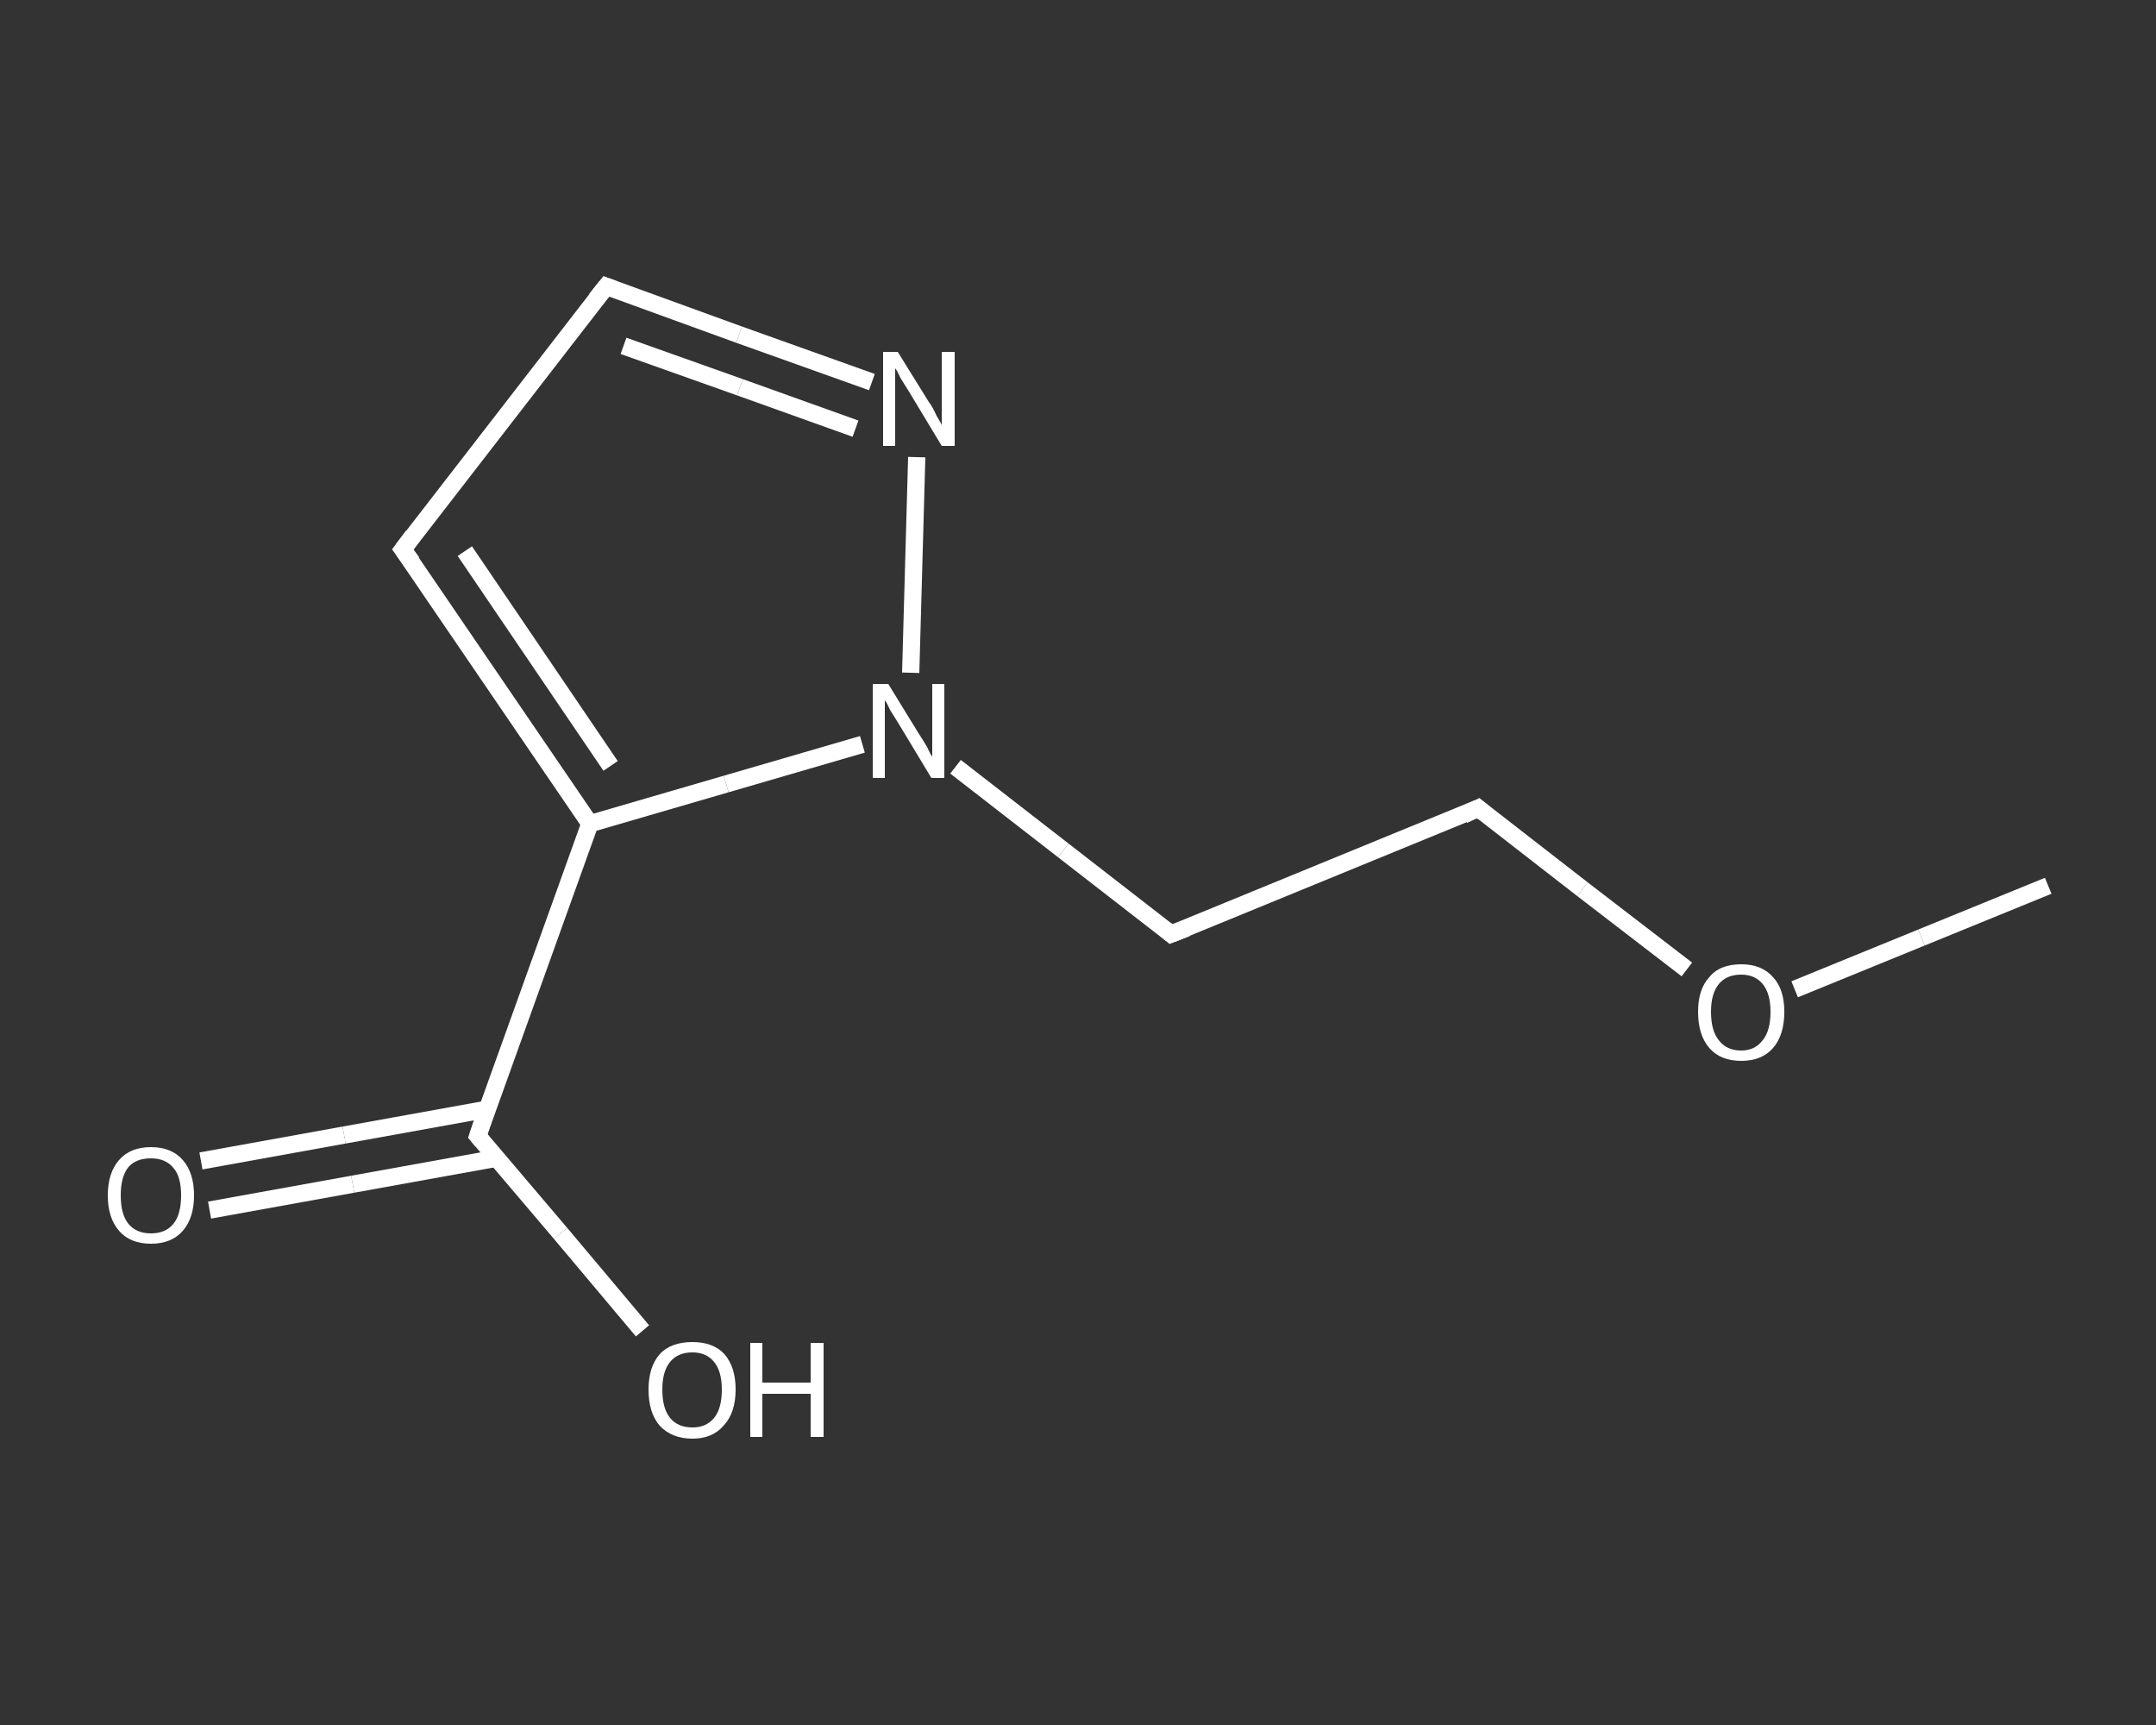<?xml version='1.0' encoding='iso-8859-1'?>
<svg version='1.1' baseProfile='full'
              xmlns='http://www.w3.org/2000/svg'
                      xmlns:rdkit='http://www.rdkit.org/xml'
                      xmlns:xlink='http://www.w3.org/1999/xlink'
                  xml:space='preserve'
width='250px' height='200px' viewBox='0 0 250 200'>
<rect x="0" y="0" width="250" height="200" fill="#333333" stroke="none"/>
<!-- END OF HEADER -->
<rect style='opacity:1.0;fill:transparent;stroke:none' width='250.0' height='200.0' x='0.0' y='0.0'> </rect>
<path class='bond-0 atom-0 atom-1' d='M 237.5,102.7 L 222.8,108.7' style='fill:none;fill-rule:evenodd;stroke:#FFFFFF;stroke-width:2.0px;stroke-linecap:butt;stroke-linejoin:miter;stroke-opacity:1' />
<path class='bond-0 atom-0 atom-1' d='M 222.8,108.7 L 208.1,114.7' style='fill:none;fill-rule:evenodd;stroke:#FFFFFF;stroke-width:2.0px;stroke-linecap:butt;stroke-linejoin:miter;stroke-opacity:1' />
<path class='bond-1 atom-1 atom-2' d='M 195.6,112.4 L 183.5,103.1' style='fill:none;fill-rule:evenodd;stroke:#FFFFFF;stroke-width:2.0px;stroke-linecap:butt;stroke-linejoin:miter;stroke-opacity:1' />
<path class='bond-1 atom-1 atom-2' d='M 183.5,103.1 L 171.4,93.7' style='fill:none;fill-rule:evenodd;stroke:#FFFFFF;stroke-width:2.0px;stroke-linecap:butt;stroke-linejoin:miter;stroke-opacity:1' />
<path class='bond-2 atom-2 atom-3' d='M 171.4,93.7 L 135.8,108.3' style='fill:none;fill-rule:evenodd;stroke:#FFFFFF;stroke-width:2.0px;stroke-linecap:butt;stroke-linejoin:miter;stroke-opacity:1' />
<path class='bond-3 atom-3 atom-4' d='M 135.8,108.3 L 123.3,98.6' style='fill:none;fill-rule:evenodd;stroke:#FFFFFF;stroke-width:2.0px;stroke-linecap:butt;stroke-linejoin:miter;stroke-opacity:1' />
<path class='bond-3 atom-3 atom-4' d='M 123.3,98.6 L 110.8,88.9' style='fill:none;fill-rule:evenodd;stroke:#FFFFFF;stroke-width:2.0px;stroke-linecap:butt;stroke-linejoin:miter;stroke-opacity:1' />
<path class='bond-4 atom-4 atom-5' d='M 105.6,78.0 L 106.3,53.0' style='fill:none;fill-rule:evenodd;stroke:#FFFFFF;stroke-width:2.0px;stroke-linecap:butt;stroke-linejoin:miter;stroke-opacity:1' />
<path class='bond-5 atom-5 atom-6' d='M 101.1,44.3 L 85.7,38.8' style='fill:none;fill-rule:evenodd;stroke:#FFFFFF;stroke-width:2.0px;stroke-linecap:butt;stroke-linejoin:miter;stroke-opacity:1' />
<path class='bond-5 atom-5 atom-6' d='M 85.7,38.8 L 70.3,33.2' style='fill:none;fill-rule:evenodd;stroke:#FFFFFF;stroke-width:2.0px;stroke-linecap:butt;stroke-linejoin:miter;stroke-opacity:1' />
<path class='bond-5 atom-5 atom-6' d='M 99.2,49.7 L 85.8,44.9' style='fill:none;fill-rule:evenodd;stroke:#FFFFFF;stroke-width:2.0px;stroke-linecap:butt;stroke-linejoin:miter;stroke-opacity:1' />
<path class='bond-5 atom-5 atom-6' d='M 85.8,44.9 L 72.3,40.1' style='fill:none;fill-rule:evenodd;stroke:#FFFFFF;stroke-width:2.0px;stroke-linecap:butt;stroke-linejoin:miter;stroke-opacity:1' />
<path class='bond-6 atom-6 atom-7' d='M 70.3,33.2 L 46.7,63.7' style='fill:none;fill-rule:evenodd;stroke:#FFFFFF;stroke-width:2.0px;stroke-linecap:butt;stroke-linejoin:miter;stroke-opacity:1' />
<path class='bond-7 atom-7 atom-8' d='M 46.7,63.7 L 68.4,95.5' style='fill:none;fill-rule:evenodd;stroke:#FFFFFF;stroke-width:2.0px;stroke-linecap:butt;stroke-linejoin:miter;stroke-opacity:1' />
<path class='bond-7 atom-7 atom-8' d='M 53.9,63.9 L 70.8,88.8' style='fill:none;fill-rule:evenodd;stroke:#FFFFFF;stroke-width:2.0px;stroke-linecap:butt;stroke-linejoin:miter;stroke-opacity:1' />
<path class='bond-8 atom-8 atom-9' d='M 68.4,95.5 L 55.4,131.7' style='fill:none;fill-rule:evenodd;stroke:#FFFFFF;stroke-width:2.0px;stroke-linecap:butt;stroke-linejoin:miter;stroke-opacity:1' />
<path class='bond-9 atom-9 atom-10' d='M 56.5,128.6 L 39.9,131.6' style='fill:none;fill-rule:evenodd;stroke:#FFFFFF;stroke-width:2.0px;stroke-linecap:butt;stroke-linejoin:miter;stroke-opacity:1' />
<path class='bond-9 atom-9 atom-10' d='M 39.9,131.6 L 23.3,134.6' style='fill:none;fill-rule:evenodd;stroke:#FFFFFF;stroke-width:2.0px;stroke-linecap:butt;stroke-linejoin:miter;stroke-opacity:1' />
<path class='bond-9 atom-9 atom-10' d='M 57.5,134.3 L 40.9,137.3' style='fill:none;fill-rule:evenodd;stroke:#FFFFFF;stroke-width:2.0px;stroke-linecap:butt;stroke-linejoin:miter;stroke-opacity:1' />
<path class='bond-9 atom-9 atom-10' d='M 40.9,137.3 L 24.3,140.3' style='fill:none;fill-rule:evenodd;stroke:#FFFFFF;stroke-width:2.0px;stroke-linecap:butt;stroke-linejoin:miter;stroke-opacity:1' />
<path class='bond-10 atom-9 atom-11' d='M 55.4,131.7 L 65.0,143.0' style='fill:none;fill-rule:evenodd;stroke:#FFFFFF;stroke-width:2.0px;stroke-linecap:butt;stroke-linejoin:miter;stroke-opacity:1' />
<path class='bond-10 atom-9 atom-11' d='M 65.0,143.0 L 74.5,154.3' style='fill:none;fill-rule:evenodd;stroke:#FFFFFF;stroke-width:2.0px;stroke-linecap:butt;stroke-linejoin:miter;stroke-opacity:1' />
<path class='bond-11 atom-8 atom-4' d='M 68.4,95.5 L 84.2,90.9' style='fill:none;fill-rule:evenodd;stroke:#FFFFFF;stroke-width:2.0px;stroke-linecap:butt;stroke-linejoin:miter;stroke-opacity:1' />
<path class='bond-11 atom-8 atom-4' d='M 84.2,90.9 L 100.0,86.3' style='fill:none;fill-rule:evenodd;stroke:#FFFFFF;stroke-width:2.0px;stroke-linecap:butt;stroke-linejoin:miter;stroke-opacity:1' />
<path d='M 172.0,94.2 L 171.4,93.7 L 169.7,94.5' style='fill:none;stroke:#FFFFFF;stroke-width:2.0px;stroke-linecap:butt;stroke-linejoin:miter;stroke-opacity:1;' />
<path d='M 137.6,107.6 L 135.8,108.3 L 135.2,107.8' style='fill:none;stroke:#FFFFFF;stroke-width:2.0px;stroke-linecap:butt;stroke-linejoin:miter;stroke-opacity:1;' />
<path d='M 71.1,33.5 L 70.3,33.2 L 69.1,34.7' style='fill:none;stroke:#FFFFFF;stroke-width:2.0px;stroke-linecap:butt;stroke-linejoin:miter;stroke-opacity:1;' />
<path d='M 47.9,62.1 L 46.7,63.7 L 47.8,65.2' style='fill:none;stroke:#FFFFFF;stroke-width:2.0px;stroke-linecap:butt;stroke-linejoin:miter;stroke-opacity:1;' />
<path d='M 56.0,129.9 L 55.4,131.7 L 55.9,132.3' style='fill:none;stroke:#FFFFFF;stroke-width:2.0px;stroke-linecap:butt;stroke-linejoin:miter;stroke-opacity:1;' />
<path class='atom-1' d='M 196.9 117.3
Q 196.9 114.7, 198.2 113.3
Q 199.4 111.8, 201.9 111.8
Q 204.3 111.8, 205.6 113.3
Q 206.9 114.7, 206.9 117.3
Q 206.9 120.0, 205.6 121.5
Q 204.3 123.0, 201.9 123.0
Q 199.5 123.0, 198.2 121.5
Q 196.9 120.0, 196.9 117.3
M 201.9 121.8
Q 203.5 121.8, 204.4 120.6
Q 205.3 119.5, 205.3 117.3
Q 205.3 115.2, 204.4 114.1
Q 203.5 113.0, 201.9 113.0
Q 200.2 113.0, 199.3 114.1
Q 198.4 115.2, 198.4 117.3
Q 198.4 119.5, 199.3 120.6
Q 200.2 121.8, 201.9 121.8
' fill='#FFFFFF'/>
<path class='atom-4' d='M 103.0 79.3
L 106.5 85.0
Q 106.9 85.6, 107.5 86.6
Q 108.0 87.7, 108.1 87.7
L 108.1 79.3
L 109.5 79.3
L 109.5 90.2
L 108.0 90.2
L 104.2 83.9
Q 103.7 83.1, 103.2 82.3
Q 102.8 81.4, 102.6 81.2
L 102.6 90.2
L 101.2 90.2
L 101.2 79.3
L 103.0 79.3
' fill='#FFFFFF'/>
<path class='atom-5' d='M 104.1 40.8
L 107.7 46.6
Q 108.1 47.1, 108.6 48.2
Q 109.2 49.2, 109.2 49.3
L 109.2 40.8
L 110.7 40.8
L 110.7 51.7
L 109.2 51.7
L 105.4 45.4
Q 104.9 44.6, 104.4 43.8
Q 104.0 42.9, 103.8 42.7
L 103.8 51.7
L 102.4 51.7
L 102.4 40.8
L 104.1 40.8
' fill='#FFFFFF'/>
<path class='atom-10' d='M 12.5 138.6
Q 12.5 136.0, 13.8 134.5
Q 15.1 133.0, 17.5 133.0
Q 19.9 133.0, 21.2 134.5
Q 22.5 136.0, 22.5 138.6
Q 22.5 141.2, 21.2 142.7
Q 19.9 144.2, 17.5 144.2
Q 15.1 144.2, 13.8 142.7
Q 12.5 141.2, 12.5 138.6
M 17.5 143.0
Q 19.2 143.0, 20.1 141.9
Q 21.0 140.8, 21.0 138.6
Q 21.0 136.4, 20.1 135.4
Q 19.2 134.3, 17.5 134.3
Q 15.8 134.3, 14.9 135.3
Q 14.0 136.4, 14.0 138.6
Q 14.0 140.8, 14.9 141.9
Q 15.8 143.0, 17.5 143.0
' fill='#FFFFFF'/>
<path class='atom-11' d='M 75.2 161.1
Q 75.2 158.5, 76.5 157.0
Q 77.8 155.6, 80.3 155.6
Q 82.7 155.6, 84.0 157.0
Q 85.3 158.5, 85.3 161.1
Q 85.3 163.8, 83.9 165.3
Q 82.6 166.8, 80.3 166.8
Q 77.9 166.8, 76.5 165.3
Q 75.2 163.8, 75.2 161.1
M 80.3 165.5
Q 81.9 165.5, 82.8 164.4
Q 83.7 163.3, 83.7 161.1
Q 83.7 159.0, 82.8 157.9
Q 81.9 156.8, 80.3 156.8
Q 78.6 156.8, 77.7 157.9
Q 76.8 159.0, 76.8 161.1
Q 76.8 163.3, 77.7 164.4
Q 78.6 165.5, 80.3 165.5
' fill='#FFFFFF'/>
<path class='atom-11' d='M 87.0 155.7
L 88.4 155.7
L 88.4 160.3
L 94.0 160.3
L 94.0 155.7
L 95.5 155.7
L 95.5 166.6
L 94.0 166.6
L 94.0 161.6
L 88.4 161.6
L 88.4 166.6
L 87.0 166.6
L 87.0 155.7
' fill='#FFFFFF'/>
</svg>
